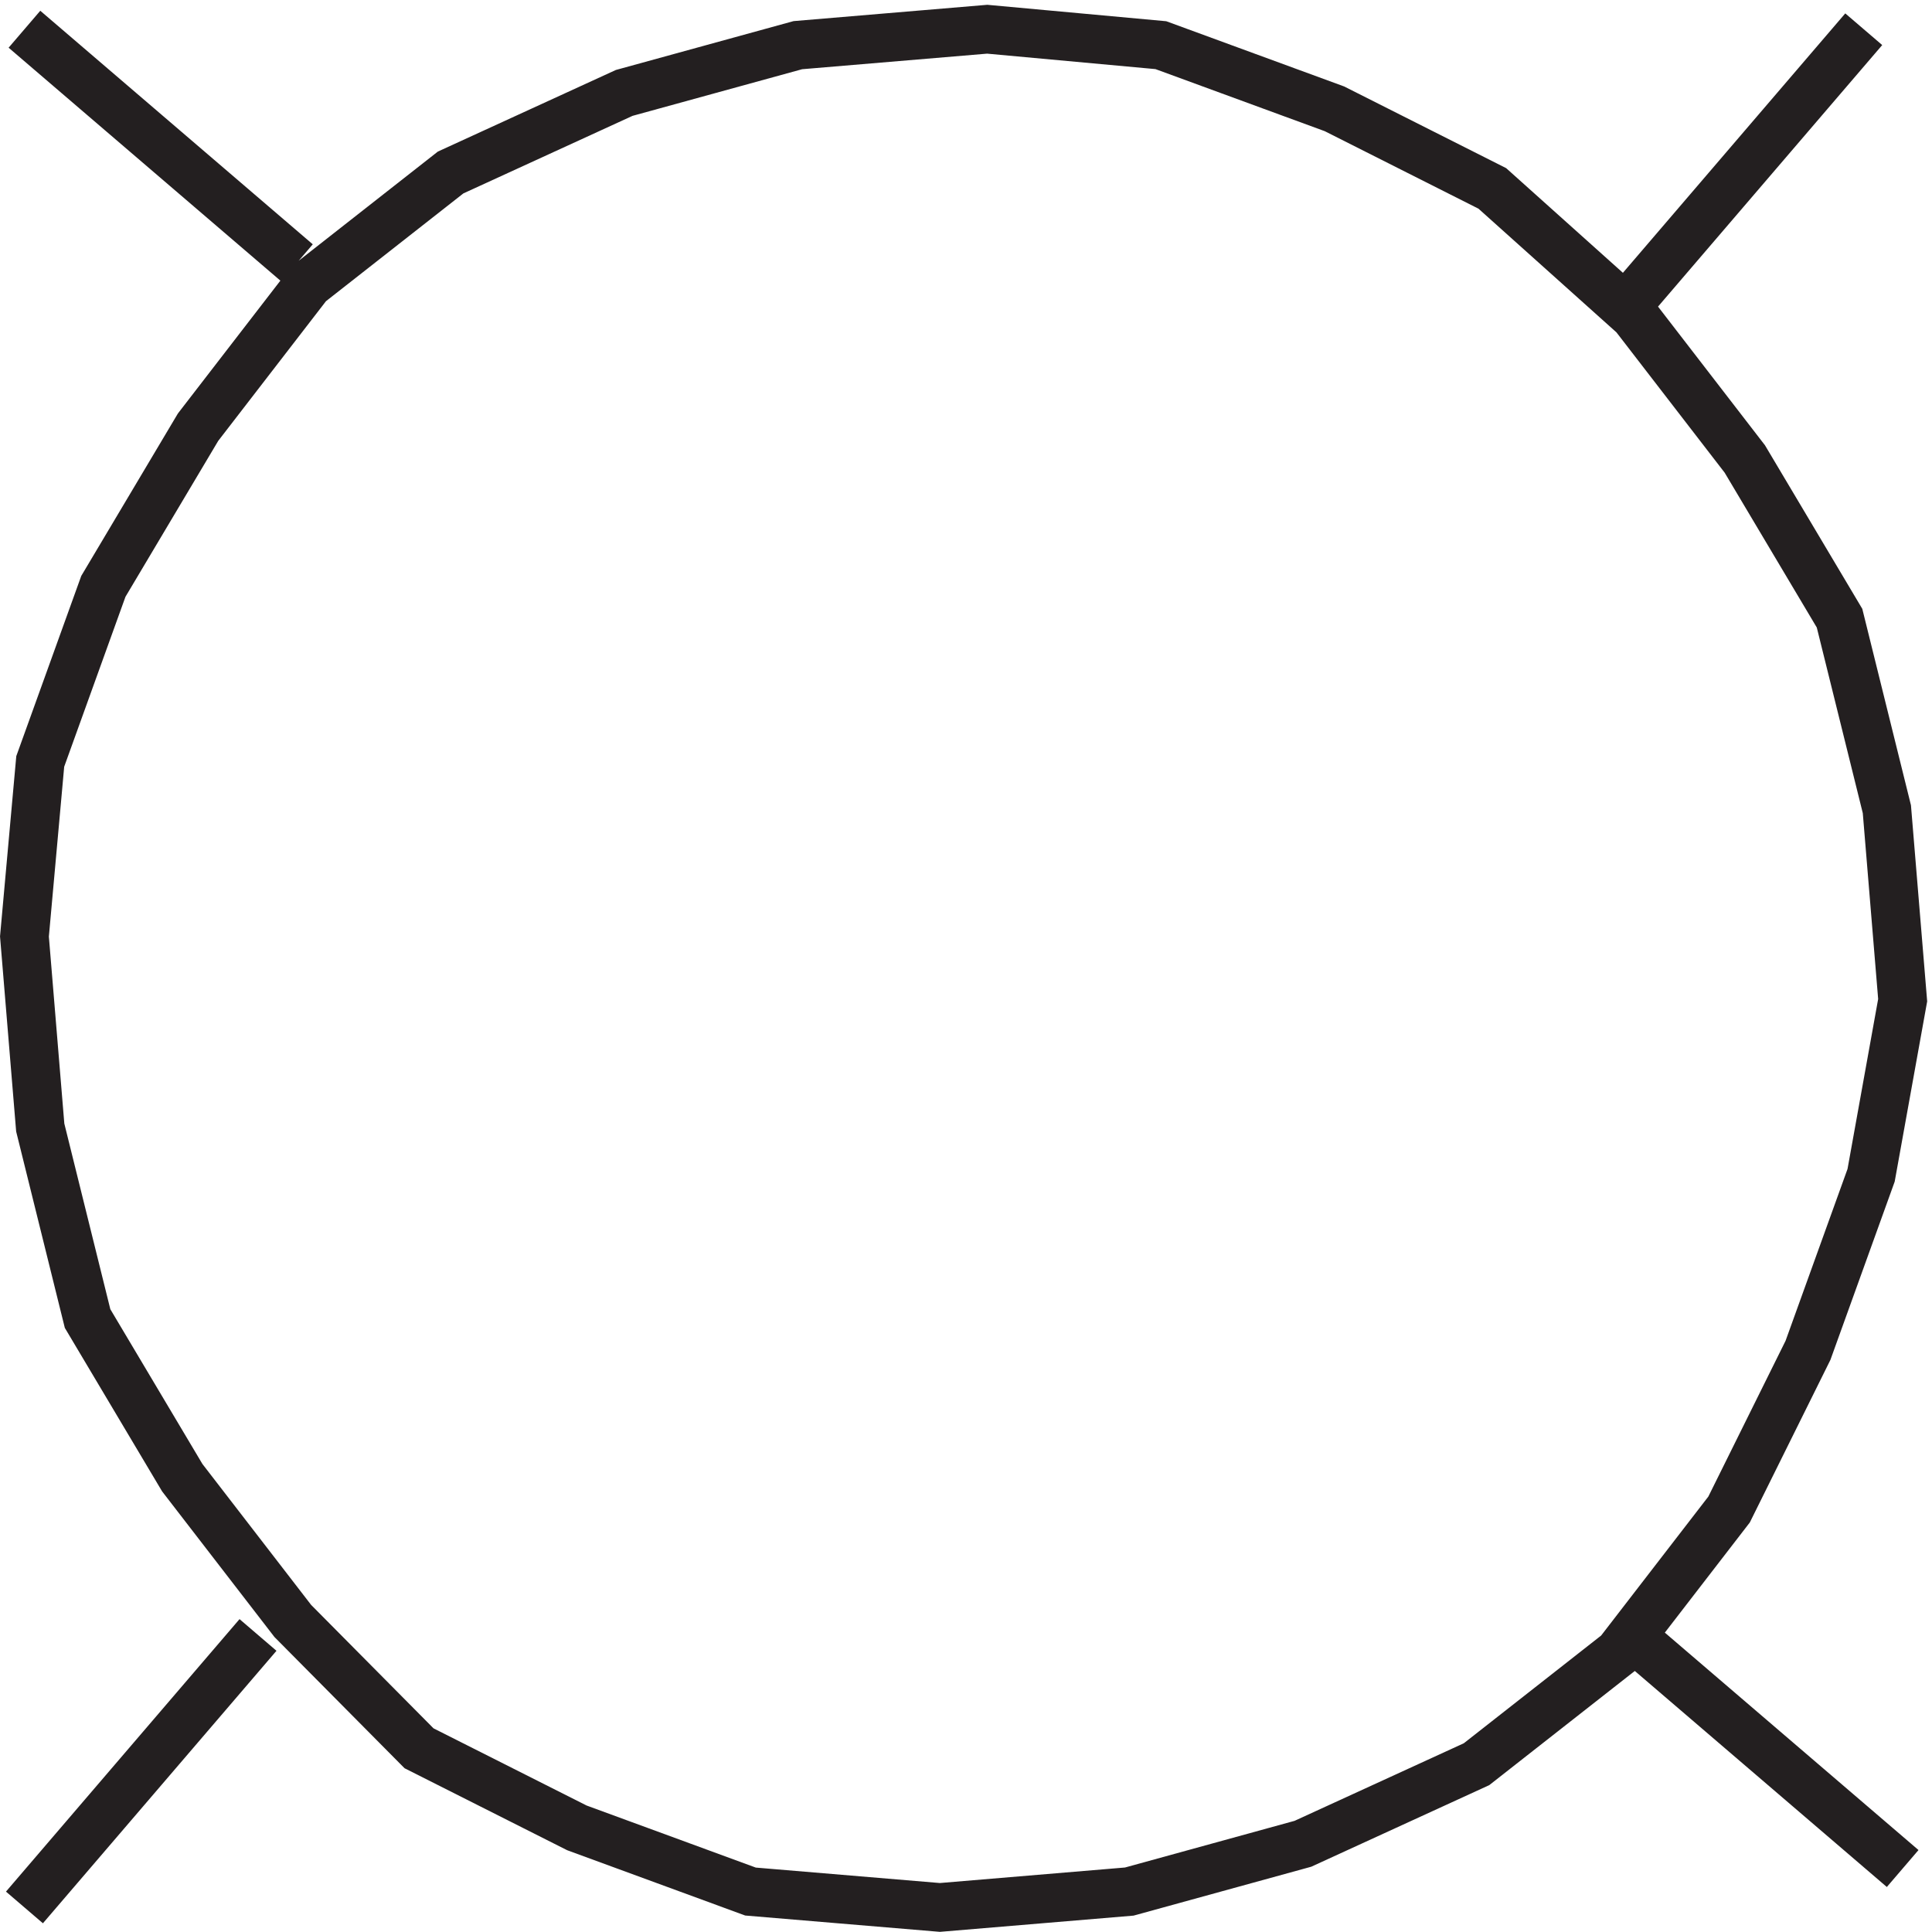 <svg xmlns="http://www.w3.org/2000/svg" xml:space="preserve" width="39.606" height="39.604"><path d="m173.629 5.617 26.758 7.364 26.761 12.265 21.895 17.176L266.074 64.5l12.164 24.535 9.731 26.988 4.863 26.985-2.434 29.441-7.296 29.442-14.598 24.535-17.027 22.078-21.895 19.629-24.328 12.265-26.762 9.813-26.762 2.457-29.191-2.457-26.762-7.359-26.758-12.266-21.894-17.176-17.031-22.078-14.598-24.535-9.73-26.988-2.434-26.985 2.434-29.441 7.296-29.442L27.66 69.406l17.031-22.078L64.152 27.7l24.329-12.265 26.761-9.817 29.192-2.449Zm77.203 39.551 42-36m-42 241.5 36 42m-247.5-247.5-36-42m42 253.5-42 36" style="fill:none;stroke:#231f20;stroke-width:7.5;stroke-linecap:butt;stroke-linejoin:miter;stroke-miterlimit:10;stroke-dasharray:none;stroke-opacity:1" transform="matrix(.133 0 0 -.133 .058 39.524)"/></svg>
